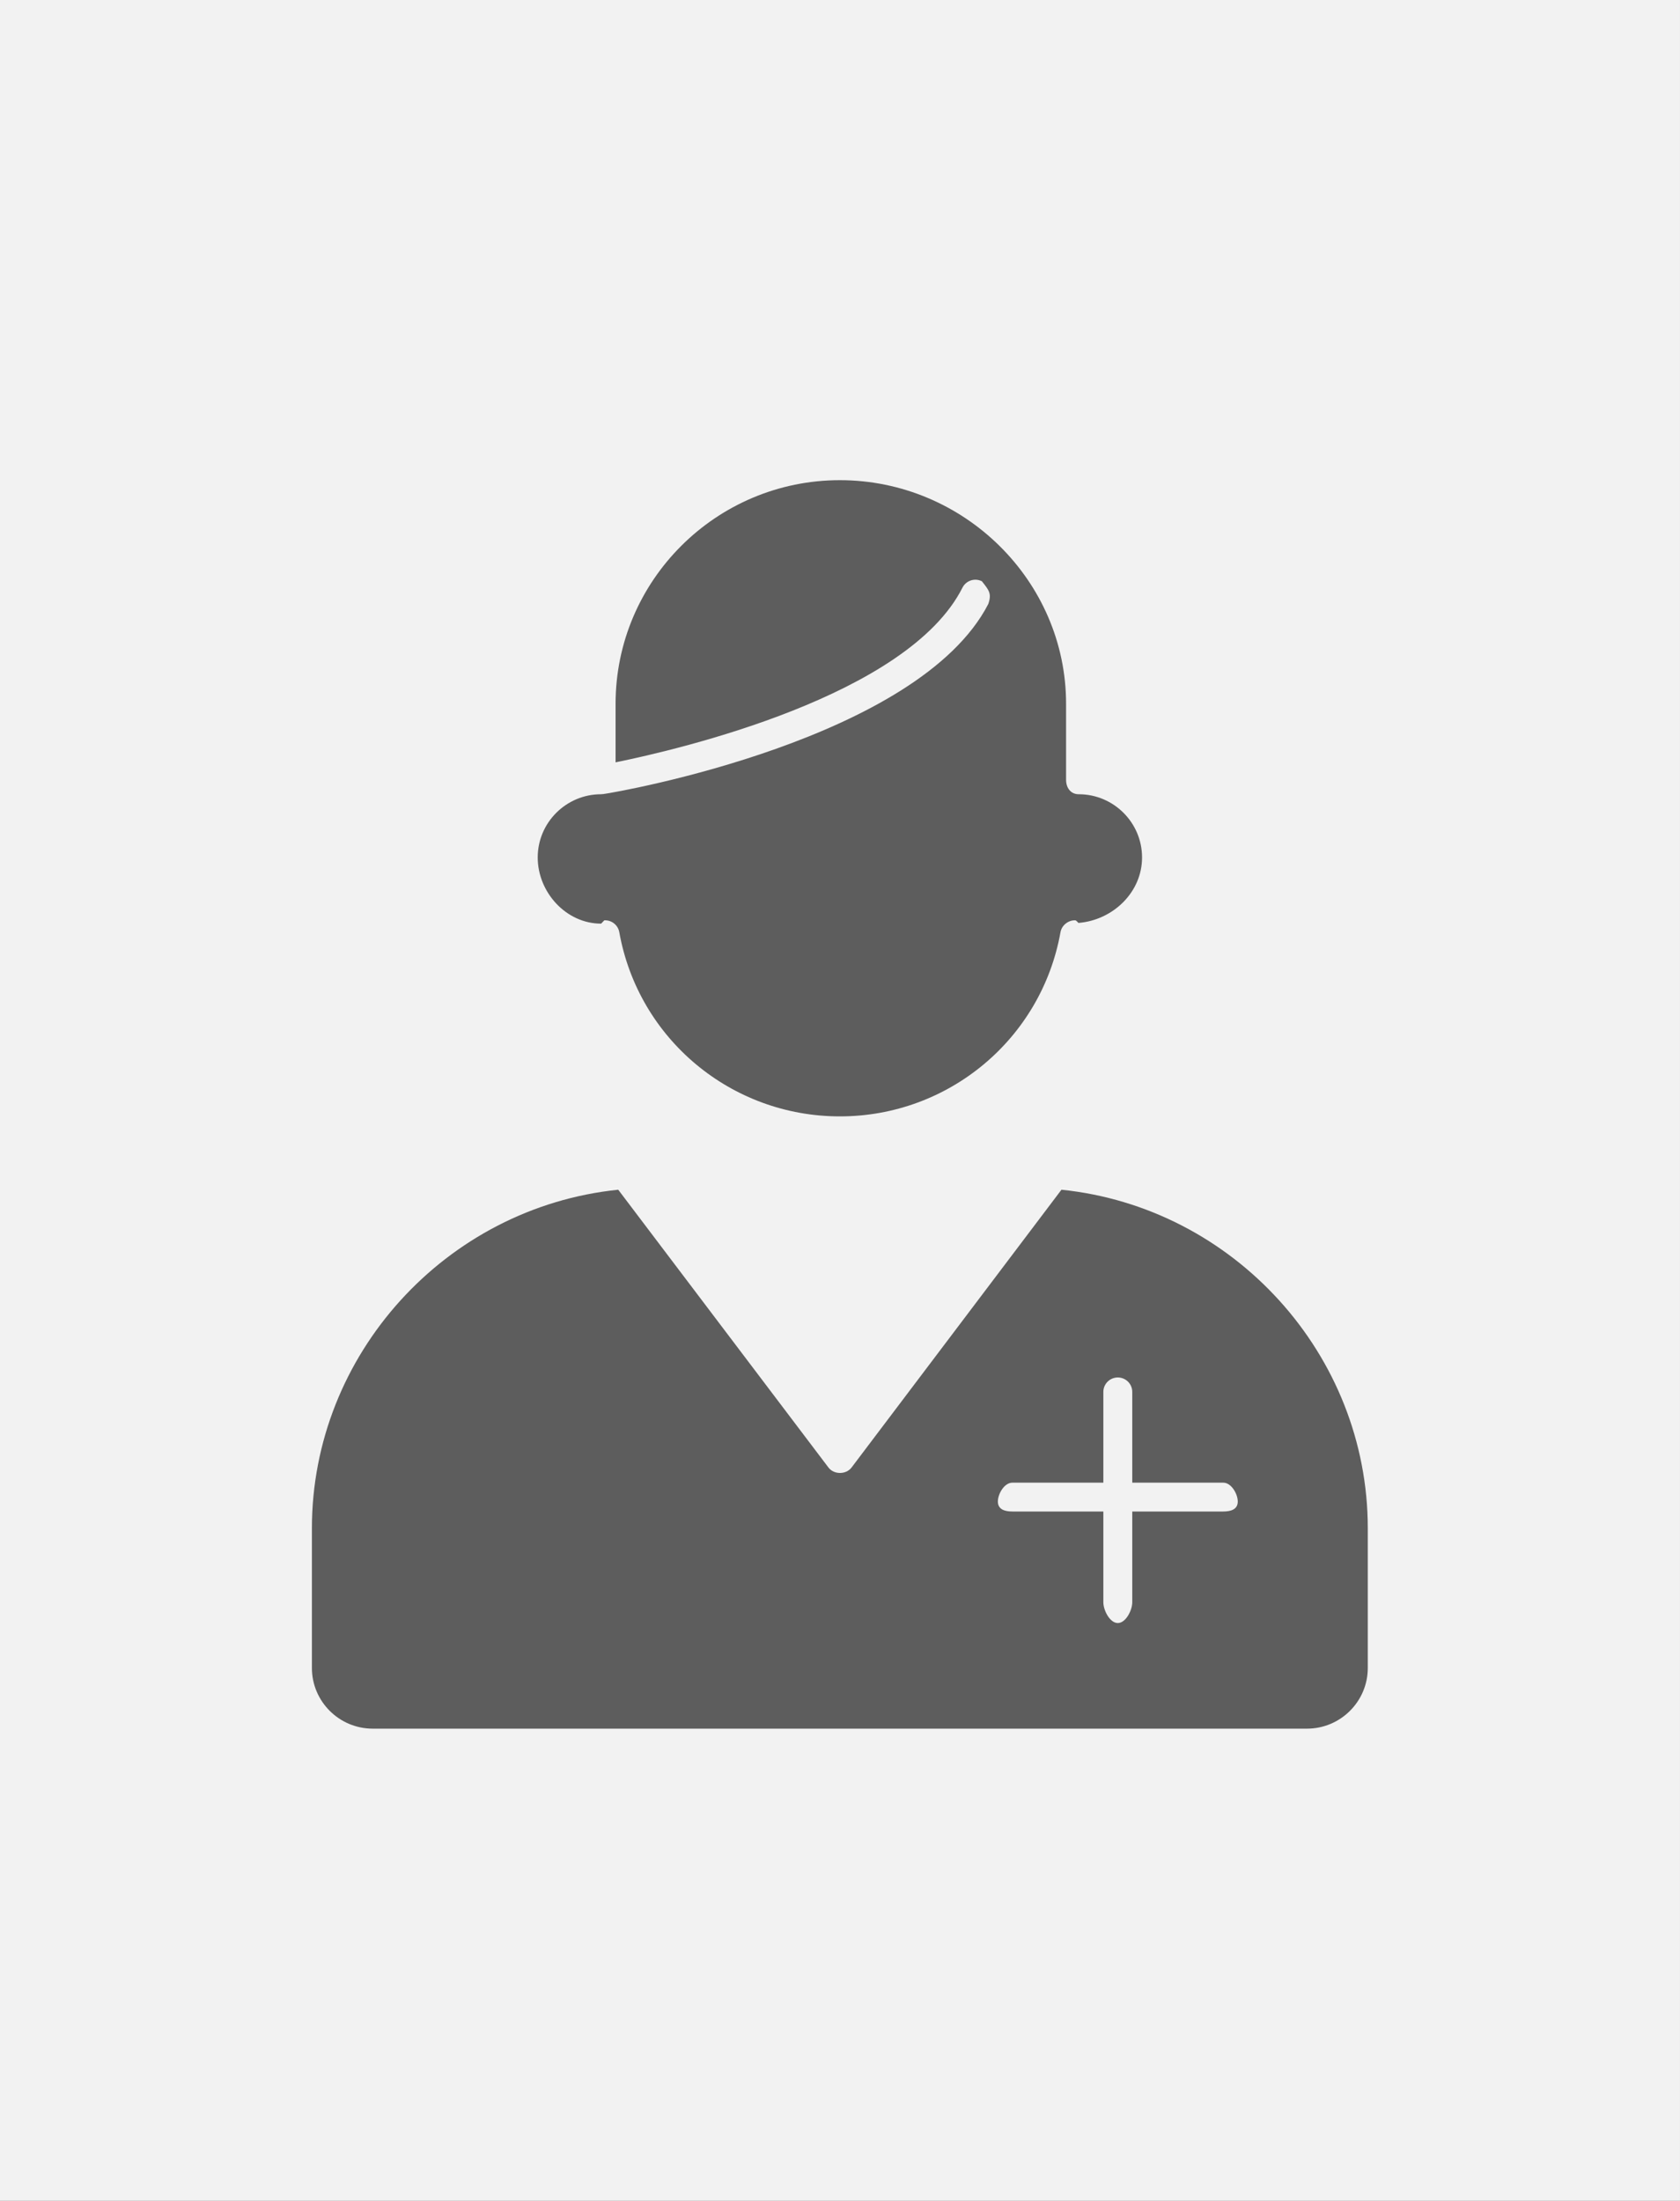 <svg
 xmlns="http://www.w3.org/2000/svg"
 xmlns:xlink="http://www.w3.org/1999/xlink"
 width="210px" height="275px" viewbox="0 0210 275">
<rect width="100%" height="100%" fill="#333333" stroke="none"/>
<path fill-rule="evenodd"  fill="rgb(242, 242, 242)"
 d="M0.0,0.0 L209.999,0.0 L209.999,274.999 L0.0,274.999 L0.0,0.0 Z"/>
<path fill-rule="evenodd"  fill="rgb(93, 93, 93)"
 d="M67.214,107.140 C67.214,102.784 70.770,99.240 75.140,99.240 C75.146,99.240 75.151,99.236 75.156,99.236 C75.251,99.236 75.346,99.229 75.442,99.214 C77.46,98.941 114.806,92.366 123.536,75.47 C123.985,74.157 123.625,73.75 122.734,72.628 C121.837,72.181 120.757,72.540 120.307,73.428 C113.488,86.954 84.952,93.627 76.947,95.255 L76.947,87.949 C76.947,72.537 89.526,59.998 104.986,59.998 C120.447,59.998 133.26,72.537 133.26,87.949 L133.26,97.439 C133.26,98.434 133.834,99.240 134.833,99.240 C139.201,99.240 142.757,102.784 142.757,107.140 C142.759,111.497 139.110,114.974 134.806,115.32 C134.755,115.25 134.488,114.997 134.436,114.994 C133.582,114.951 132.722,115.579 132.562,116.477 C130.173,129.813 118.577,139.493 104.986,139.493 C91.395,139.493 79.798,129.813 77.411,116.477 C77.258,115.615 76.504,114.992 75.634,114.992 C75.601,114.992 75.569,114.992 75.537,114.994 L75.140,115.41 C70.770,115.41 67.214,111.497 67.214,107.140 ZM38.988,208.416 L38.988,190.953 C38.988,169.259 55.727,150.869 77.279,148.656 L103.559,183.370 C104.240,184.272 105.759,184.270 106.444,183.368 L132.682,148.656 C154.233,150.865 170.973,169.255 170.973,190.953 L170.973,208.416 C170.973,212.595 167.562,215.996 163.370,215.996 L46.591,215.996 C42.399,215.996 38.988,212.595 38.988,208.416 ZM124.733,187.62 C124.733,188.57 125.541,188.863 126.540,188.863 L137.919,188.863 L137.919,200.207 C137.919,201.203 138.727,202.8 139.725,202.8 C140.724,202.8 141.532,201.203 141.532,200.207 L141.532,188.863 L152.913,188.863 C153.912,188.863 154.720,188.57 154.720,187.62 C154.720,186.66 153.912,185.261 152.913,185.261 L141.532,185.261 L141.532,173.917 C141.532,172.921 140.724,172.116 139.725,172.116 C138.727,172.116 137.919,172.921 137.919,173.917 L137.919,185.261 L126.540,185.261 C125.541,185.261 124.733,186.66 124.733,187.62 Z"/>
</svg>
